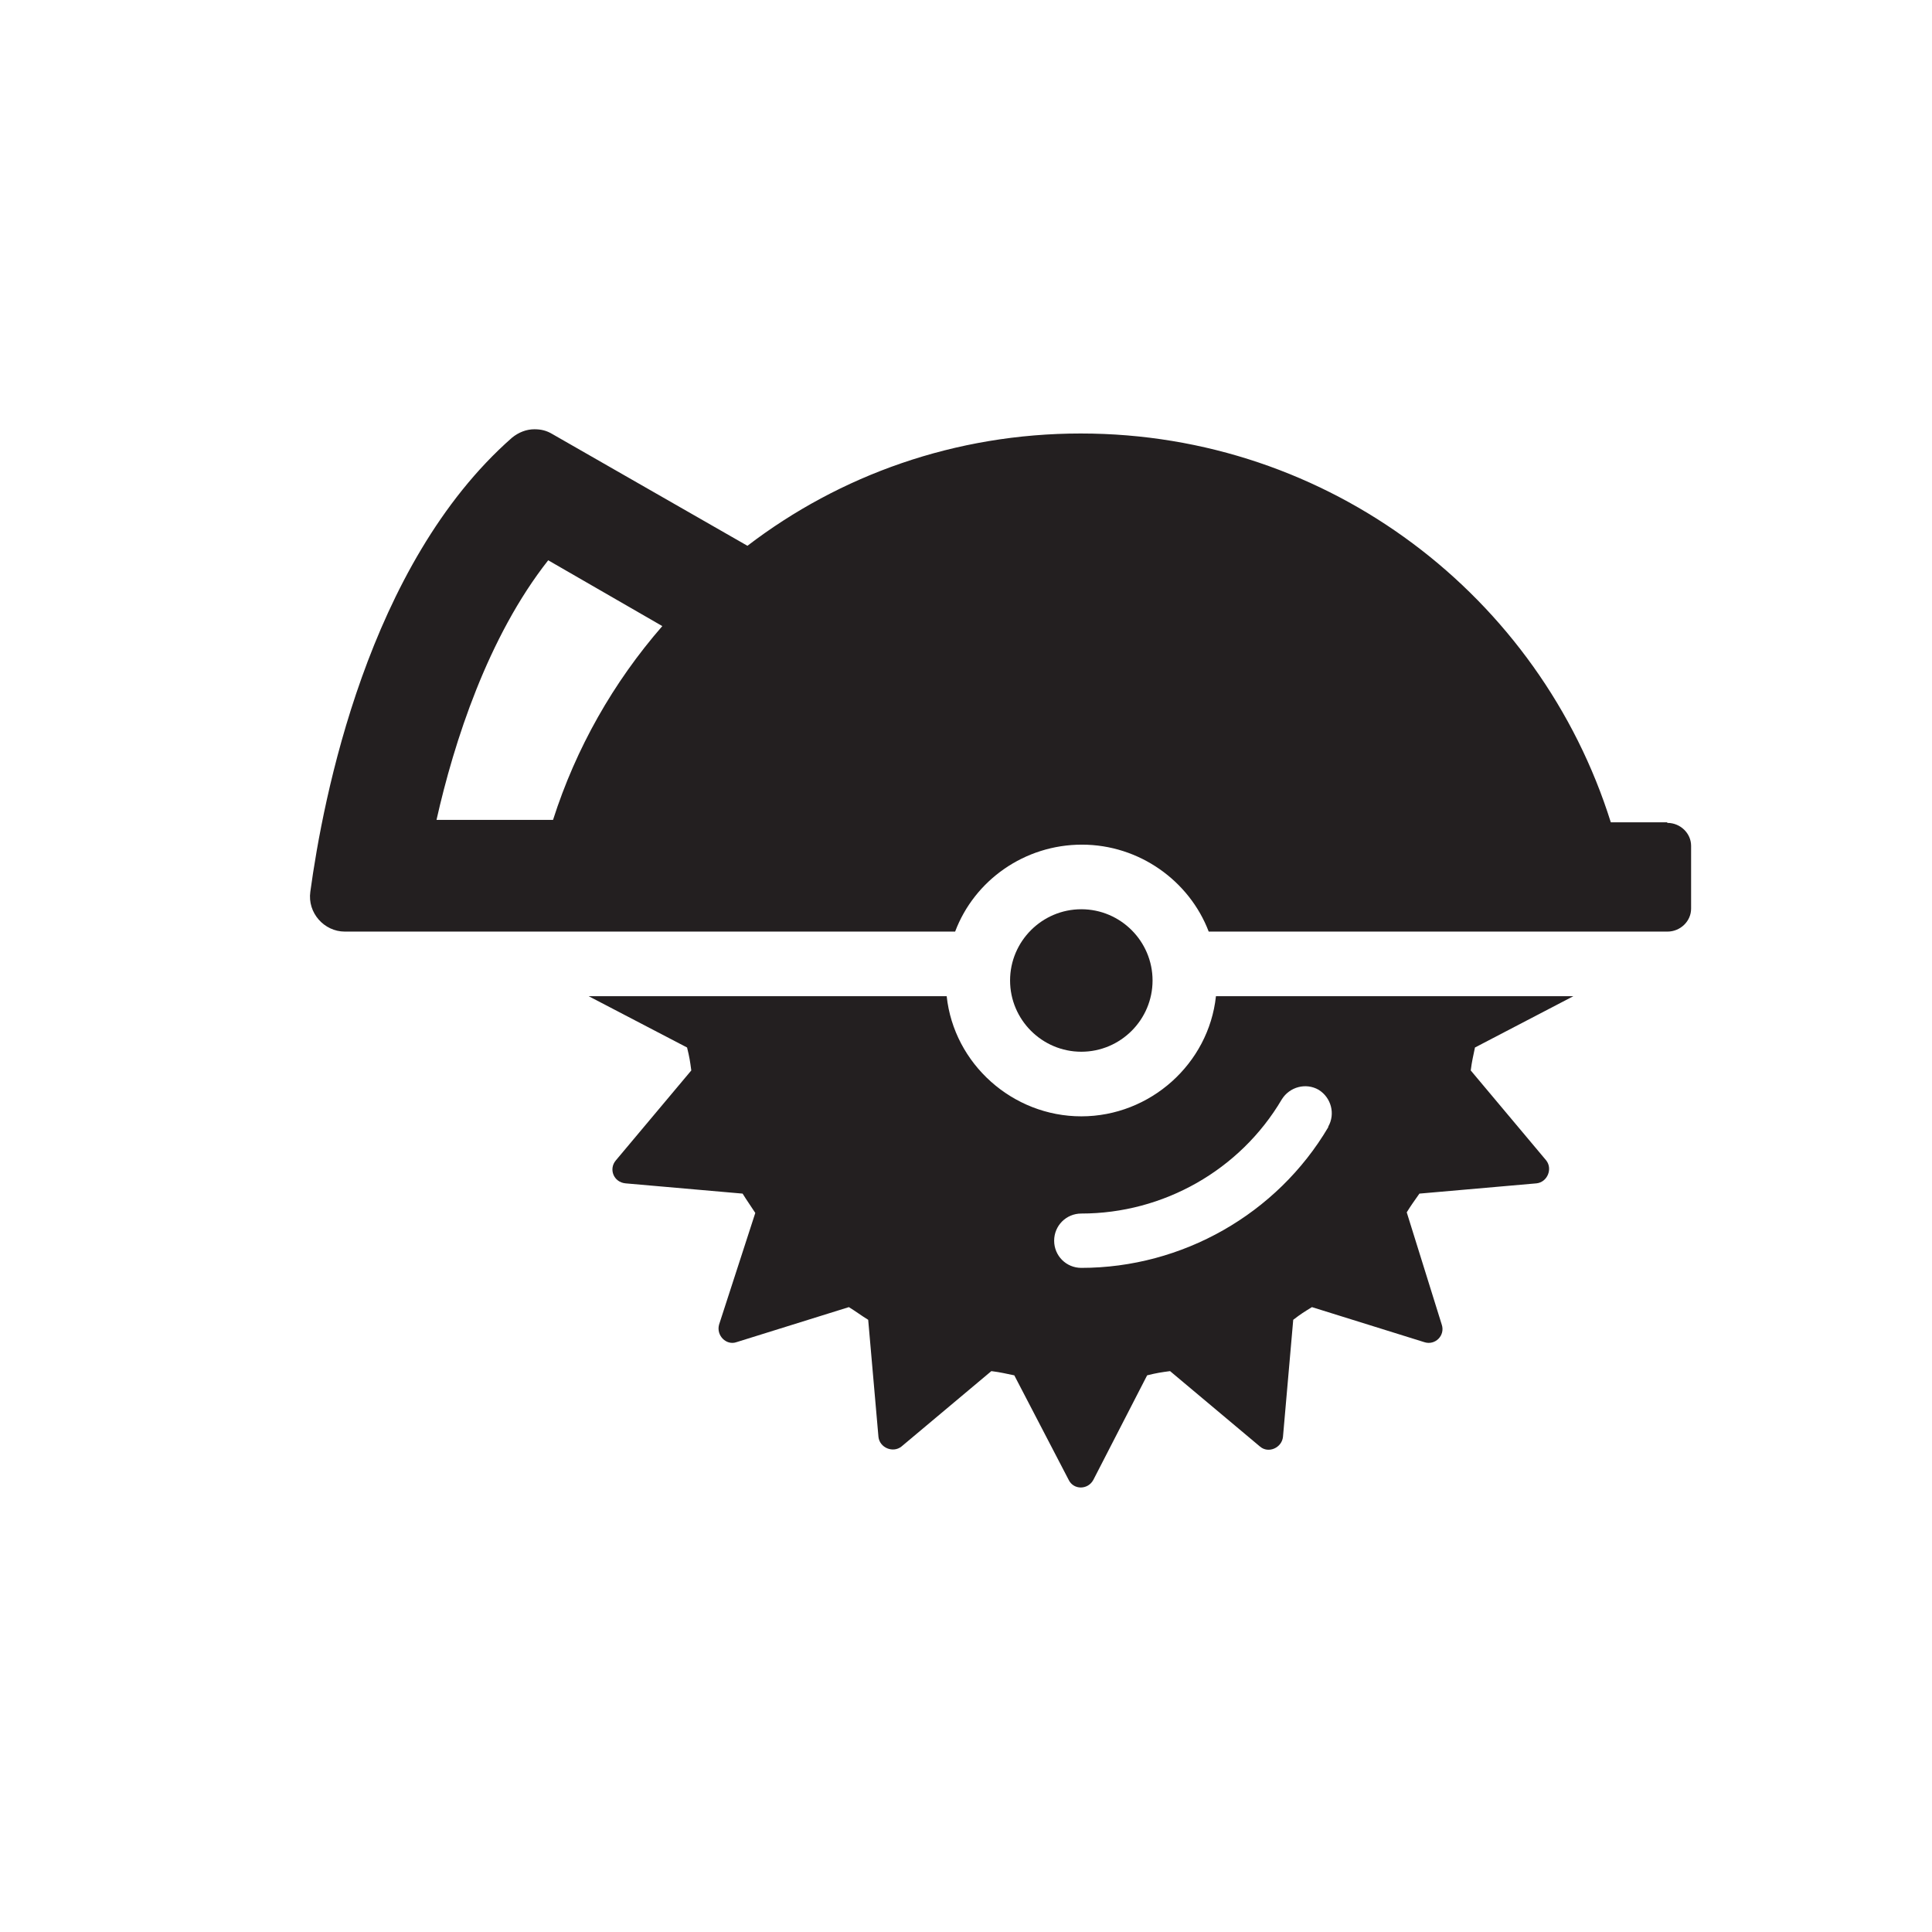 <?xml version="1.0" encoding="utf-8"?>
<svg xmlns="http://www.w3.org/2000/svg" id="Layer_1" data-name="Layer 1" viewBox="0 0 32 32">
  <defs>
    <style>
      .cls-1 {
        fill: #231f20;
      }
    </style>
  </defs>
  <path class="cls-1" d="M26.07,16.5h-5.93c-.12,1.12-1.09,1.99-2.23,1.99s-2.11-.87-2.23-1.99h-5.93l1.63.85c.04.16.05.23.07.38l-1.25,1.49c-.12.14-.04.36.16.38l1.94.17c.08.13.12.18.21.32l-.6,1.85c-.05.18.12.35.29.29l1.86-.58c.13.08.19.13.32.21l.17,1.94c.02.18.24.27.38.16l1.49-1.25c.16.02.23.04.38.07l.9,1.73c.08.17.32.17.41,0l.89-1.73c.16-.04.23-.05.38-.07l1.49,1.25c.14.12.36.02.38-.16l.17-1.94c.13-.1.18-.13.31-.21l1.86.58c.18.06.35-.11.29-.29l-.58-1.86c.08-.13.12-.18.21-.31l1.94-.17c.18-.02.27-.24.16-.38l-1.25-1.49c.02-.16.04-.23.07-.38l1.63-.85ZM22,18.67c-.85,1.44-2.42,2.33-4.09,2.33-.25,0-.45-.2-.45-.45s.2-.45.45-.45c1.36,0,2.63-.72,3.32-1.89.13-.21.4-.28.61-.16.21.13.28.4.16.61Z"/>
  <path class="cls-1" d="M27.61,13.62h-.93c-1.17-3.73-4.65-6.44-8.78-6.44-2.08,0-3.99.69-5.52,1.86l-3.23-1.85c-.1-.06-.19-.08-.3-.08-.13,0-.26.05-.37.14-2.39,2.1-3.13,5.98-3.34,7.52-.05.35.23.66.57.66h10.11c.32-.85,1.15-1.44,2.1-1.44s1.78.6,2.1,1.44h7.6c.21,0,.39-.17.39-.38v-1.04c0-.21-.18-.38-.39-.38ZM9.15,13.58h-1.92c.29-1.29.85-3.03,1.85-4.3l1.89,1.09c-.81.93-1.43,2.02-1.81,3.21Z"/>
  <path class="cls-1" d="M19.09,16.24c0-.65-.53-1.18-1.18-1.18s-1.18.53-1.18,1.18.53,1.18,1.18,1.18,1.18-.53,1.18-1.18Z"/>
</svg>